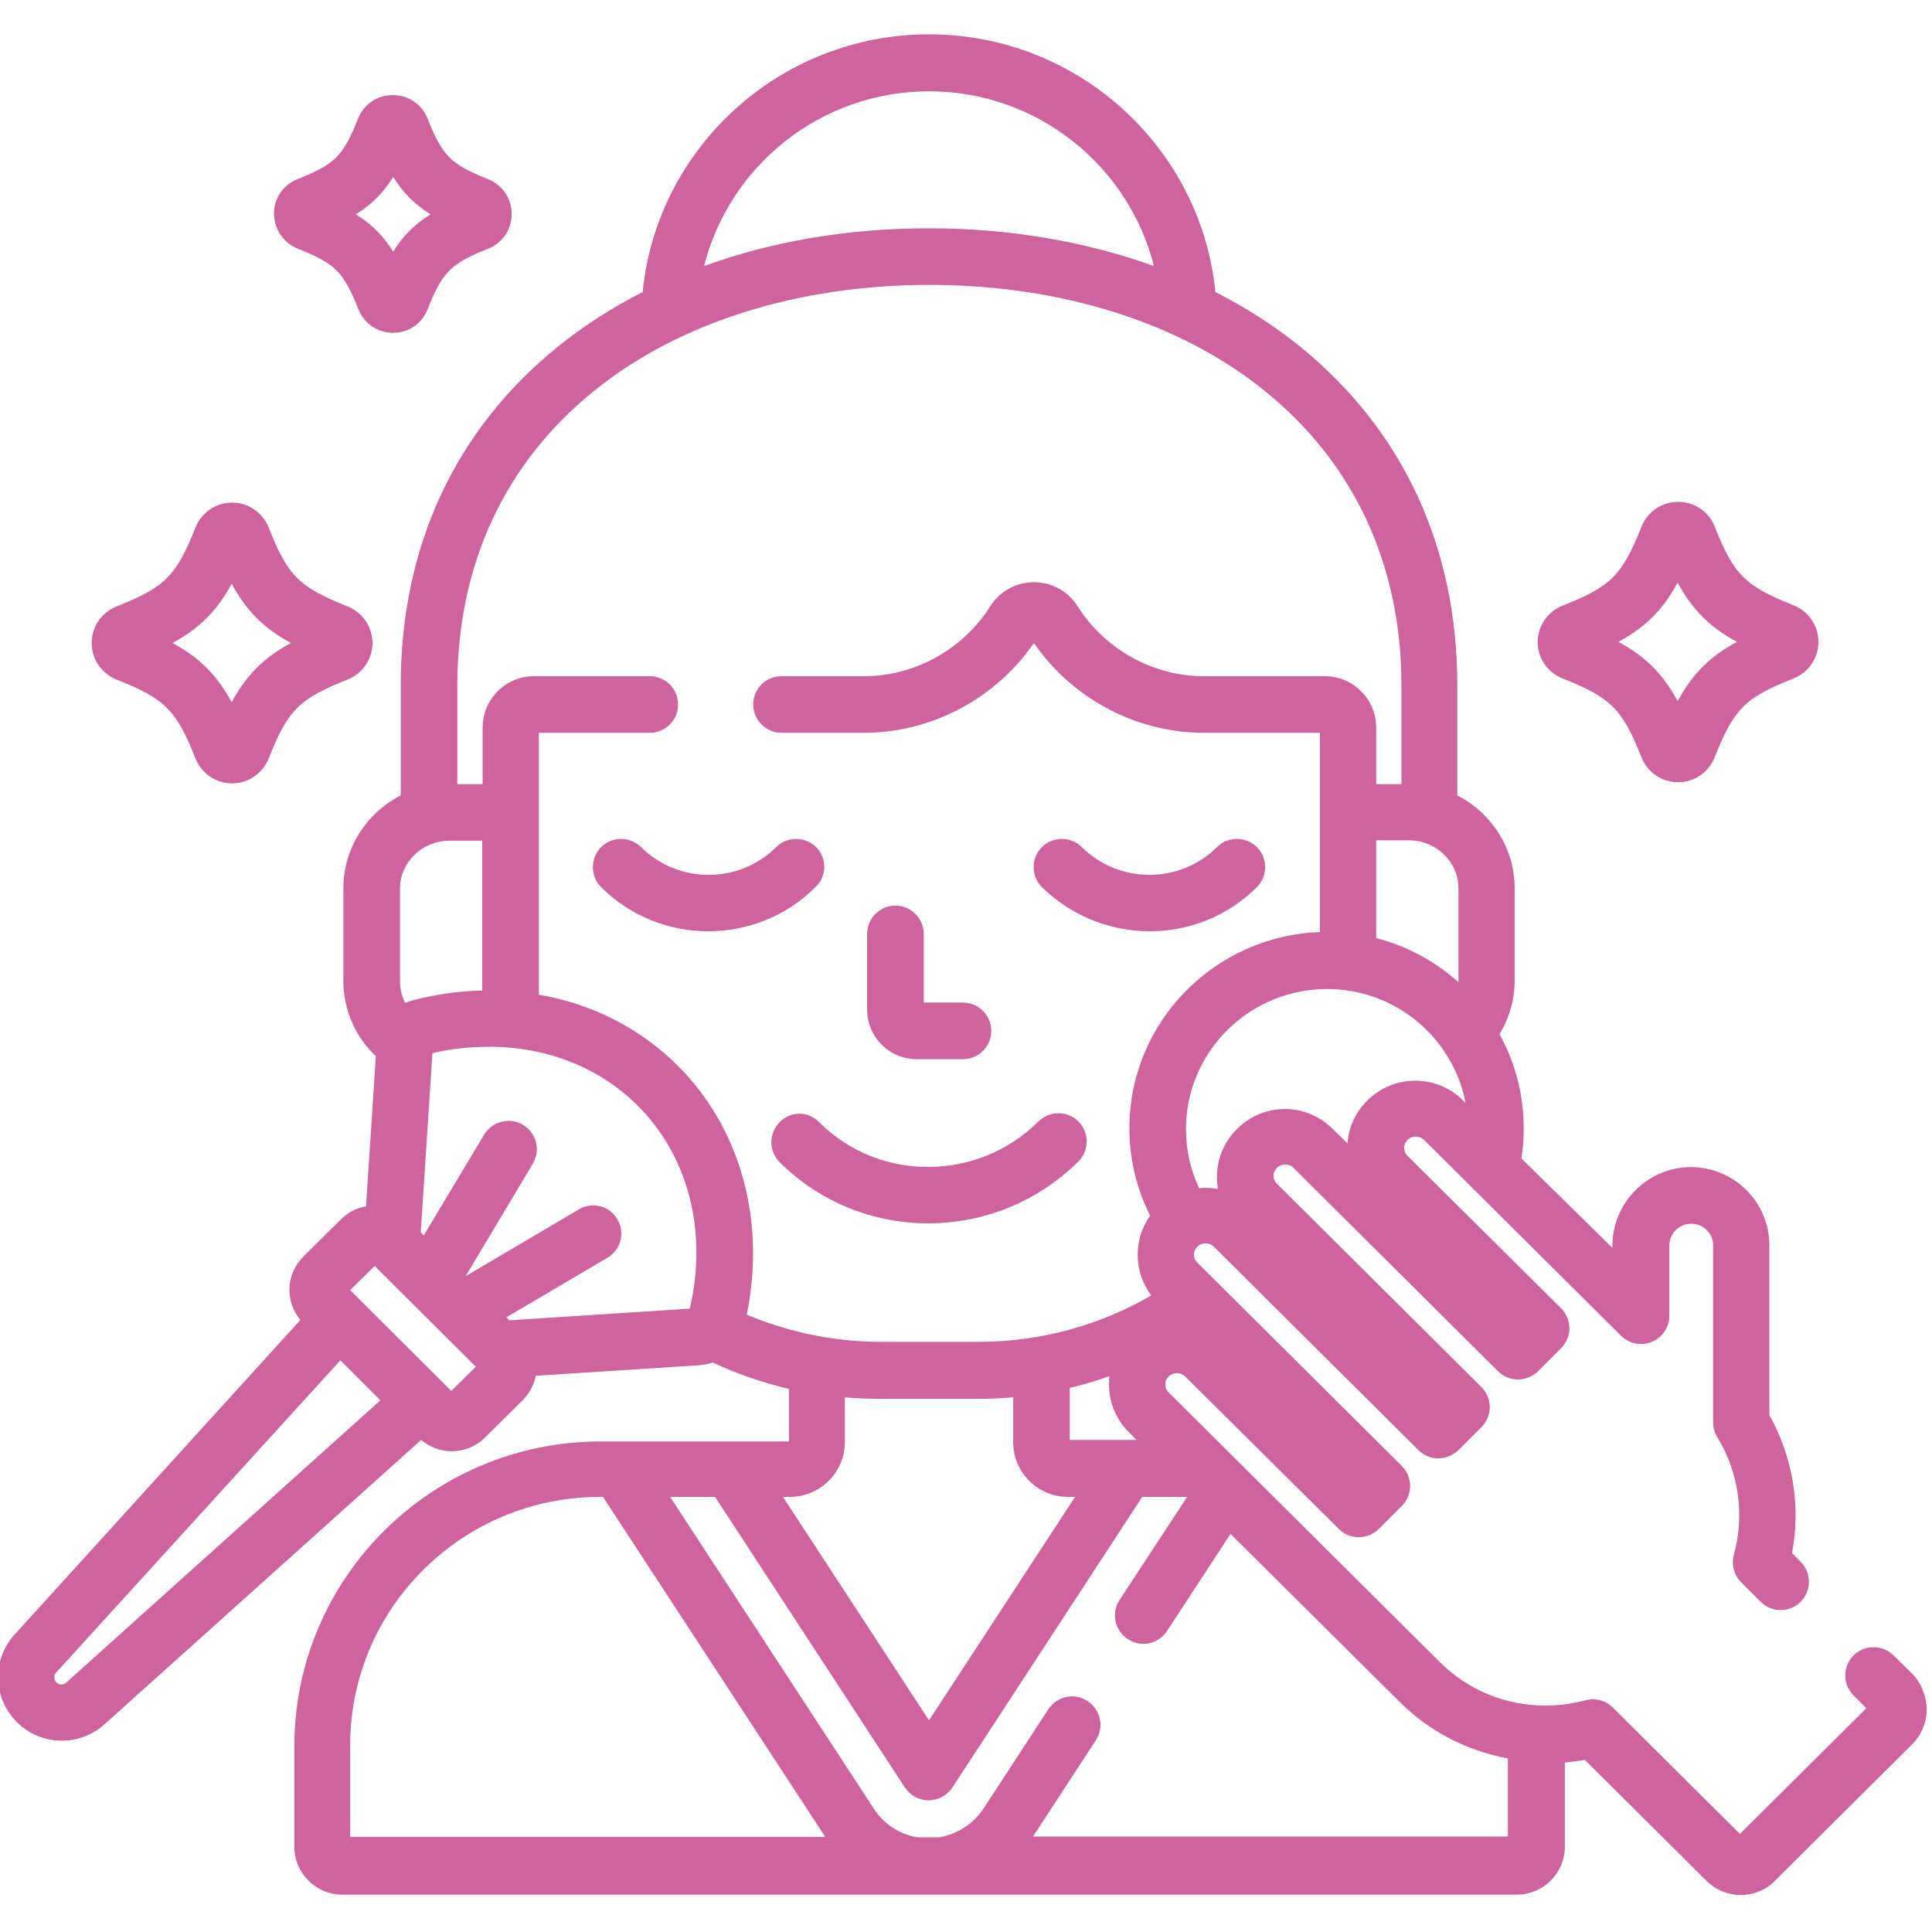 <?xml version="1.0" encoding="utf-8"?>
<!-- Generator: Adobe Illustrator 25.1.0, SVG Export Plug-In . SVG Version: 6.00 Build 0)  -->
<svg version="1.1" id="Capa_1" xmlns="http://www.w3.org/2000/svg" xmlns:xlink="http://www.w3.org/1999/xlink" x="0px" y="0px"
	 viewBox="0 0 512 512" style="enable-background:new 0 0 512 512;" xml:space="preserve">
<style type="text/css">
	.st0{fill:#CF639D;}
</style>
<path class="st0" d="M243,280.7h12.2c4.1,0,7.5-3.3,7.5-7.5c0-4.1-3.3-7.5-7.5-7.5h-10.4v-18.2c0-4.1-3.4-7.5-7.5-7.5
	c-4.1,0-7.5,3.3-7.5,7.5v20C229.8,274.9,235.7,280.7,243,280.7z"/>
<path class="st0" d="M216.3,224.5c-2.9-2.9-7.7-2.9-10.6,0c-9.9,9.8-25.9,9.8-35.8,0c-2.9-2.9-7.7-2.9-10.6,0
	c-2.9,2.9-2.9,7.7,0,10.6c7.8,7.8,18.1,11.7,28.4,11.7s20.6-3.9,28.4-11.7C219.2,232.2,219.2,227.5,216.3,224.5z"/>
<path class="st0" d="M304.7,246.8c10.3,0,20.6-3.9,28.4-11.7c2.9-2.9,2.9-7.7,0-10.6s-7.7-2.9-10.6,0c-9.9,9.8-25.9,9.8-35.8,0
	c-2.9-2.9-7.7-2.9-10.6,0c-2.9,2.9-2.9,7.7,0,10.6C284.1,242.9,294.4,246.8,304.7,246.8z"/>
<path class="st0" d="M206.6,297.4c-2.9,2.9-2.9,7.7,0,10.6c10.9,10.8,25.1,16.2,39.4,16.2c14.4,0,28.8-5.5,39.8-16.4
	c2.9-2.9,2.9-7.7,0-10.6c-2.9-2.9-7.7-2.9-10.6,0c-16.1,16-42.2,16.1-58.1,0.2C214.2,294.4,209.5,294.4,206.6,297.4z"/>
<path class="st0" d="M414.1,179.8c12.8,5.1,15.8,8,20.9,20.9c1.6,4,5.4,6.6,9.7,6.6c4.3,0,8.1-2.6,9.7-6.6
	c5.1-12.8,8-15.8,20.9-20.9c4-1.6,6.6-5.4,6.6-9.7c0-4.3-2.6-8.1-6.6-9.7c-12.8-5.1-15.8-8-20.9-20.9c-1.6-4-5.4-6.5-9.7-6.5
	c-4.3,0-8.1,2.6-9.7,6.6c-5.1,12.8-8,15.8-20.9,20.9c-4,1.6-6.6,5.4-6.6,9.7C407.5,174.4,410.1,178.2,414.1,179.8z M444.6,154.4
	c3.9,7.2,8.5,11.8,15.7,15.7c-7.2,3.9-11.8,8.5-15.7,15.7c-3.9-7.2-8.5-11.8-15.7-15.7C436.1,166.2,440.7,161.6,444.6,154.4z"/>
<path class="st0" d="M30.9,180.1c12.8,5.1,15.8,8,20.9,20.9c1.6,4,5.4,6.6,9.7,6.6c4.3,0,8.1-2.6,9.7-6.6c5.1-12.8,8-15.8,20.9-20.9
	c4-1.6,6.6-5.4,6.6-9.7s-2.6-8.1-6.6-9.7c-12.8-5.1-15.8-8-20.9-20.9c-1.6-4-5.4-6.6-9.7-6.6c-4.3,0-8.1,2.6-9.7,6.6
	c-5.1,12.8-8,15.8-20.9,20.9c-4,1.6-6.6,5.4-6.6,9.7S26.9,178.5,30.9,180.1z M61.4,154.7c3.9,7.2,8.5,11.8,15.7,15.7
	c-7.2,3.9-11.8,8.5-15.7,15.7c-3.9-7.2-8.5-11.8-15.7-15.7C52.9,166.5,57.5,161.9,61.4,154.7z"/>
<path class="st0" d="M78.9,65.9c10,4,12.1,6.1,16.1,16.1c1.5,3.8,5.1,6.2,9.2,6.2c4.1,0,7.6-2.4,9.1-6.2c4-10,6.1-12.1,16.1-16.1
	c3.8-1.5,6.2-5.1,6.2-9.2c0-4.1-2.4-7.6-6.2-9.2c-10-4-12.1-6.1-16.1-16.1c-1.5-3.8-5.1-6.2-9.2-6.2c-4.1,0-7.7,2.4-9.2,6.2
	c-4,10-6.1,12.1-16.1,16.1c-3.8,1.5-6.2,5.1-6.2,9.1C72.7,60.9,75.2,64.4,78.9,65.9z M104.2,46.9c2.6,4.2,5.7,7.3,9.9,9.9
	c-4.2,2.6-7.3,5.7-9.9,9.9c-2.6-4.2-5.7-7.3-9.9-9.9C98.5,54.2,101.6,51.1,104.2,46.9z"/>
<path class="st0" d="M506.7,443.5l-4.9-4.8c-2.9-2.9-7.7-2.9-10.6,0c-2.9,2.9-2.9,7.7,0,10.6l3.4,3.4L461.1,486l-33.7-33.5
	c-1.9-1.9-4.7-2.6-7.2-1.9c-3.5,0.9-7,1.4-10.6,1.4c-10.6,0-20.6-4.1-28.1-11.6l-71.8-71.4c-0.6-0.6-0.9-1.3-0.9-2.1
	s0.3-1.5,0.9-2.1c1.2-1.2,3.2-1.2,4.4,0l40.7,40.4c2.9,2.9,7.6,2.9,10.6,0l6.1-6.1c1.4-1.4,2.2-3.3,2.2-5.3s-0.8-3.9-2.2-5.3
	l-54.2-53.9c-0.6-0.6-0.9-1.3-0.9-2.1c0-0.8,0.3-1.5,0.9-2.1c1.2-1.2,3.2-1.2,4.4,0l54.2,53.9c2.9,2.9,7.6,2.9,10.6,0l6.1-6.1
	c1.4-1.4,2.2-3.3,2.2-5.3c0-2-0.8-3.9-2.2-5.3l-54.2-53.9c-0.6-0.6-0.9-1.3-0.9-2.1c0-0.8,0.3-1.5,0.9-2.1c1.2-1.2,3.2-1.2,4.4,0
	l54.2,53.9c2.9,2.9,7.6,2.9,10.6,0l6.1-6.1c1.4-1.4,2.2-3.3,2.2-5.3c0-2-0.8-3.9-2.2-5.3l-40.7-40.4c-0.6-0.6-0.9-1.3-0.9-2.1
	c0-0.8,0.3-1.5,0.9-2.1c1.2-1.2,3.2-1.2,4.4,0l52.2,51.9c2.1,2.1,5.4,2.8,8.2,1.6c2.8-1.2,4.6-3.9,4.6-6.9V330
	c0-3.1,2.6-5.7,5.8-5.7c3.2,0,5.8,2.6,5.8,5.7v47c0,1.4,0.4,2.7,1.1,3.9c5.7,9.2,7.3,20.6,4.4,31.1c-0.7,2.6,0,5.4,1.9,7.3l5.2,5.2
	c2.9,2.9,7.7,2.9,10.6,0c2.9-2.9,2.9-7.7,0-10.6l-2.3-2.3c2.4-12.5,0.2-25.5-6-36.6V330c0-11.4-9.3-20.7-20.8-20.7
	c-11.4,0-20.7,9.3-20.8,20.7v0.7L403.2,307c0.4-2.6,0.6-5.3,0.6-8c0-9-2.3-17.5-6.4-24.9c2.5-4.2,4-9,4-14.2v-24.5
	c0-10.7-6.2-20-15.2-24.6v-29.2c0-36.6-14.4-67.6-41.6-89.7c-6.8-5.5-14.4-10.4-22.5-14.5c-3.8-38.3-36.4-68.3-75.9-68.3
	c-39.5,0-72.1,30-75.9,68.3c-8.1,4.1-15.7,9-22.5,14.5c-27.2,22-41.6,53-41.6,89.7v29.2c-9,4.6-15.2,13.9-15.2,24.6V260
	c0,7.8,3.3,14.9,8.6,19.9L97,319.7c-2.5,0.4-4.8,1.6-6.6,3.4l-10,9.9c-2.4,2.4-3.7,5.5-3.7,8.8c0,3,1,5.7,2.9,8L4.3,432.7
	c-3.1,3.2-4.8,7.3-4.8,11.8c0,4.5,1.8,8.7,5,11.9c3.2,3.2,7.4,4.9,11.9,4.9c4.4,0,8.6-1.7,11.8-4.8l83.4-74.9c2.3,1.9,5.1,3,8.1,3
	c3.3,0,6.5-1.3,8.8-3.6l10-9.9c1.8-1.8,3-4.1,3.5-6.5l43.3-2.8c1.2-0.1,2.4-0.3,3.6-0.7c6.4,3,13.2,5.3,20.2,7v13.9h-49.9
	c-44.8,0-81.2,36.2-81.2,80.8v26.6c0,7,5.7,12.7,12.7,12.7h311.3c7,0,12.7-5.7,12.7-12.7v-22.3c1.8-0.2,3.5-0.4,5.3-0.7l32.2,32
	c2.4,2.4,5.7,3.8,9.1,3.8c3.4,0,6.7-1.3,9.1-3.8l36.4-36.2c2.4-2.4,3.8-5.8,3.8-9.2C510.5,449.3,509.1,445.9,506.7,443.5z
	 M283.5,367.8c3.6-0.8,7.1-1.9,10.5-3.1c-0.1,0.7-0.1,1.5-0.1,2.2c0,4.8,1.9,9.3,5.3,12.7l2,2h-17.7V367.8z M387.7,291.6
	c-3.4-3.4-7.9-5.2-12.7-5.2c-4.8,0-9.3,1.9-12.7,5.3c-3.1,3.1-4.9,7-5.2,11.3l-3.9-3.8c-3.4-3.4-7.9-5.3-12.7-5.3
	c-4.8,0-9.3,1.9-12.7,5.3c-3.4,3.4-5.3,7.9-5.3,12.7c0,1.1,0.1,2.2,0.3,3.2c-1.1-0.2-2.2-0.3-3.3-0.3c-0.6,0-1.1,0-1.7,0.1
	c-2.3-4.8-3.5-10.1-3.5-15.7c0-20.5,16.8-37.1,37.4-37.1c18.2,0,33.4,13,36.7,30.2L387.7,291.6z M386.5,260c0,0.1,0,0.2,0,0.3
	c-6.1-5.5-13.6-9.6-21.8-11.7v-25.9h8.7c7.2,0,13.1,5.7,13.1,12.7V260z M246.2,24.2c28.8,0,52.9,19.8,59.6,46.3
	c-18.1-6.5-38.3-10-59.6-10s-41.5,3.4-59.6,10C193.3,43.9,217.5,24.2,246.2,24.2z M106,235.5c0-7,5.9-12.7,13.1-12.7h8.7v39.7
	c-6,0.1-12.1,1-18.1,2.5c-0.8,0.2-1.6,0.5-2.3,0.8c-0.9-1.7-1.4-3.7-1.4-5.8V235.5z M18,445.5c-0.1,0.1-0.2,0.2-0.3,0.3
	c-0.5,0.5-1,0.6-1.4,0.6c-0.4,0-0.9-0.1-1.4-0.6c-0.4-0.4-0.5-0.9-0.5-1.3s0.1-0.8,0.5-1.3c0.1-0.1,0.2-0.2,0.3-0.3l75-82.4
	l10.6,10.6L18,445.5z M119.6,368.6l-26.8-26.7l6.5-6.4l26.8,26.7L119.6,368.6z M182.8,346.8l-47.8,3.1l-0.8-0.8l26.8-15.8
	c3.6-2.1,4.7-6.7,2.6-10.2c-2.1-3.6-6.7-4.7-10.2-2.6l-30,17.7l17.8-29.8c2.1-3.6,1-8.1-2.6-10.3c-3.5-2.1-8.1-1-10.3,2.6l-16,26.7
	l-0.8-0.8l3.1-47.5c5-1.2,10.1-1.7,15-1.7c15.3,0,29.2,5.5,39.3,15.5C182.4,306.3,187.6,326.3,182.8,346.8z M179.5,282.3
	c-9.9-9.8-22.6-16.3-36.7-18.7v-69.4h29.4c4.1,0,7.5-3.3,7.5-7.5c0-4.1-3.3-7.5-7.5-7.5h-30.7c-7.5,0-13.6,6.1-13.6,13.6v15h-6.7
	v-26.1c0-31.9,12.5-58.9,36.1-78c22.4-18.2,54.1-28.2,89-28.2s66.6,10,89,28.2c23.6,19.1,36.1,46.1,36.1,78v26.1h-6.7v-15
	c0-7.5-6.1-13.6-13.6-13.6h-32.1c-13.4,0-26.2-7.1-33.4-18.5c-2.5-4-6.8-6.4-11.6-6.4c-4.7,0-9.1,2.4-11.6,6.4
	c-7.2,11.4-20,18.5-33.4,18.5h-21.9c-4.1,0-7.5,3.3-7.5,7.5c0,4.1,3.4,7.5,7.5,7.5H229c17.9,0,34.9-9.1,45-23.8
	c10.1,14.7,27.1,23.8,45,23.8h30.8V247c-28,1-50.5,23.9-50.5,52c0,8.3,2,16.2,5.5,23.2c-2.2,3-3.3,6.6-3.3,10.4
	c0,3.9,1.3,7.7,3.6,10.7c-13.4,7.8-29.1,12.3-45.8,12.3h-25.8c-12.6,0-24.6-2.6-35.6-7.2C203,323.5,196.3,299,179.5,282.3z
	 M209.3,396.7c8,0,14.6-6.5,14.6-14.5v-11.9c3.1,0.3,6.2,0.4,9.4,0.4h25.8c3.2,0,6.3-0.1,9.4-0.4v11.9c0,8,6.5,14.5,14.6,14.5h1.8
	l-38.7,59.2l-38.7-59.2H209.3z M92.8,486.8v-24.3c0-36.3,29.7-65.8,66.2-65.8h0.8l58.9,90.1H92.8z M273.7,486.8l16.7-25.6
	c2.3-3.5,1.3-8.1-2.2-10.4c-3.5-2.3-8.1-1.3-10.4,2.2l-17.1,26.2c-2.7,4.1-6.9,6.8-11.7,7.7h-5.9c-4.8-0.8-9-3.6-11.6-7.7
	l-53.9-82.5h11.9l50.3,77c1.4,2.1,3.7,3.4,6.3,3.4c2.5,0,4.9-1.3,6.3-3.4l50.3-77h11.9l-17.9,27.3c-2.3,3.5-1.3,8.1,2.2,10.4
	c3.5,2.3,8.1,1.3,10.4-2.2l16.8-25.7l44.8,44.5c7.9,7.9,17.9,13,28.7,15v20.7H273.7z"/>
</svg>
